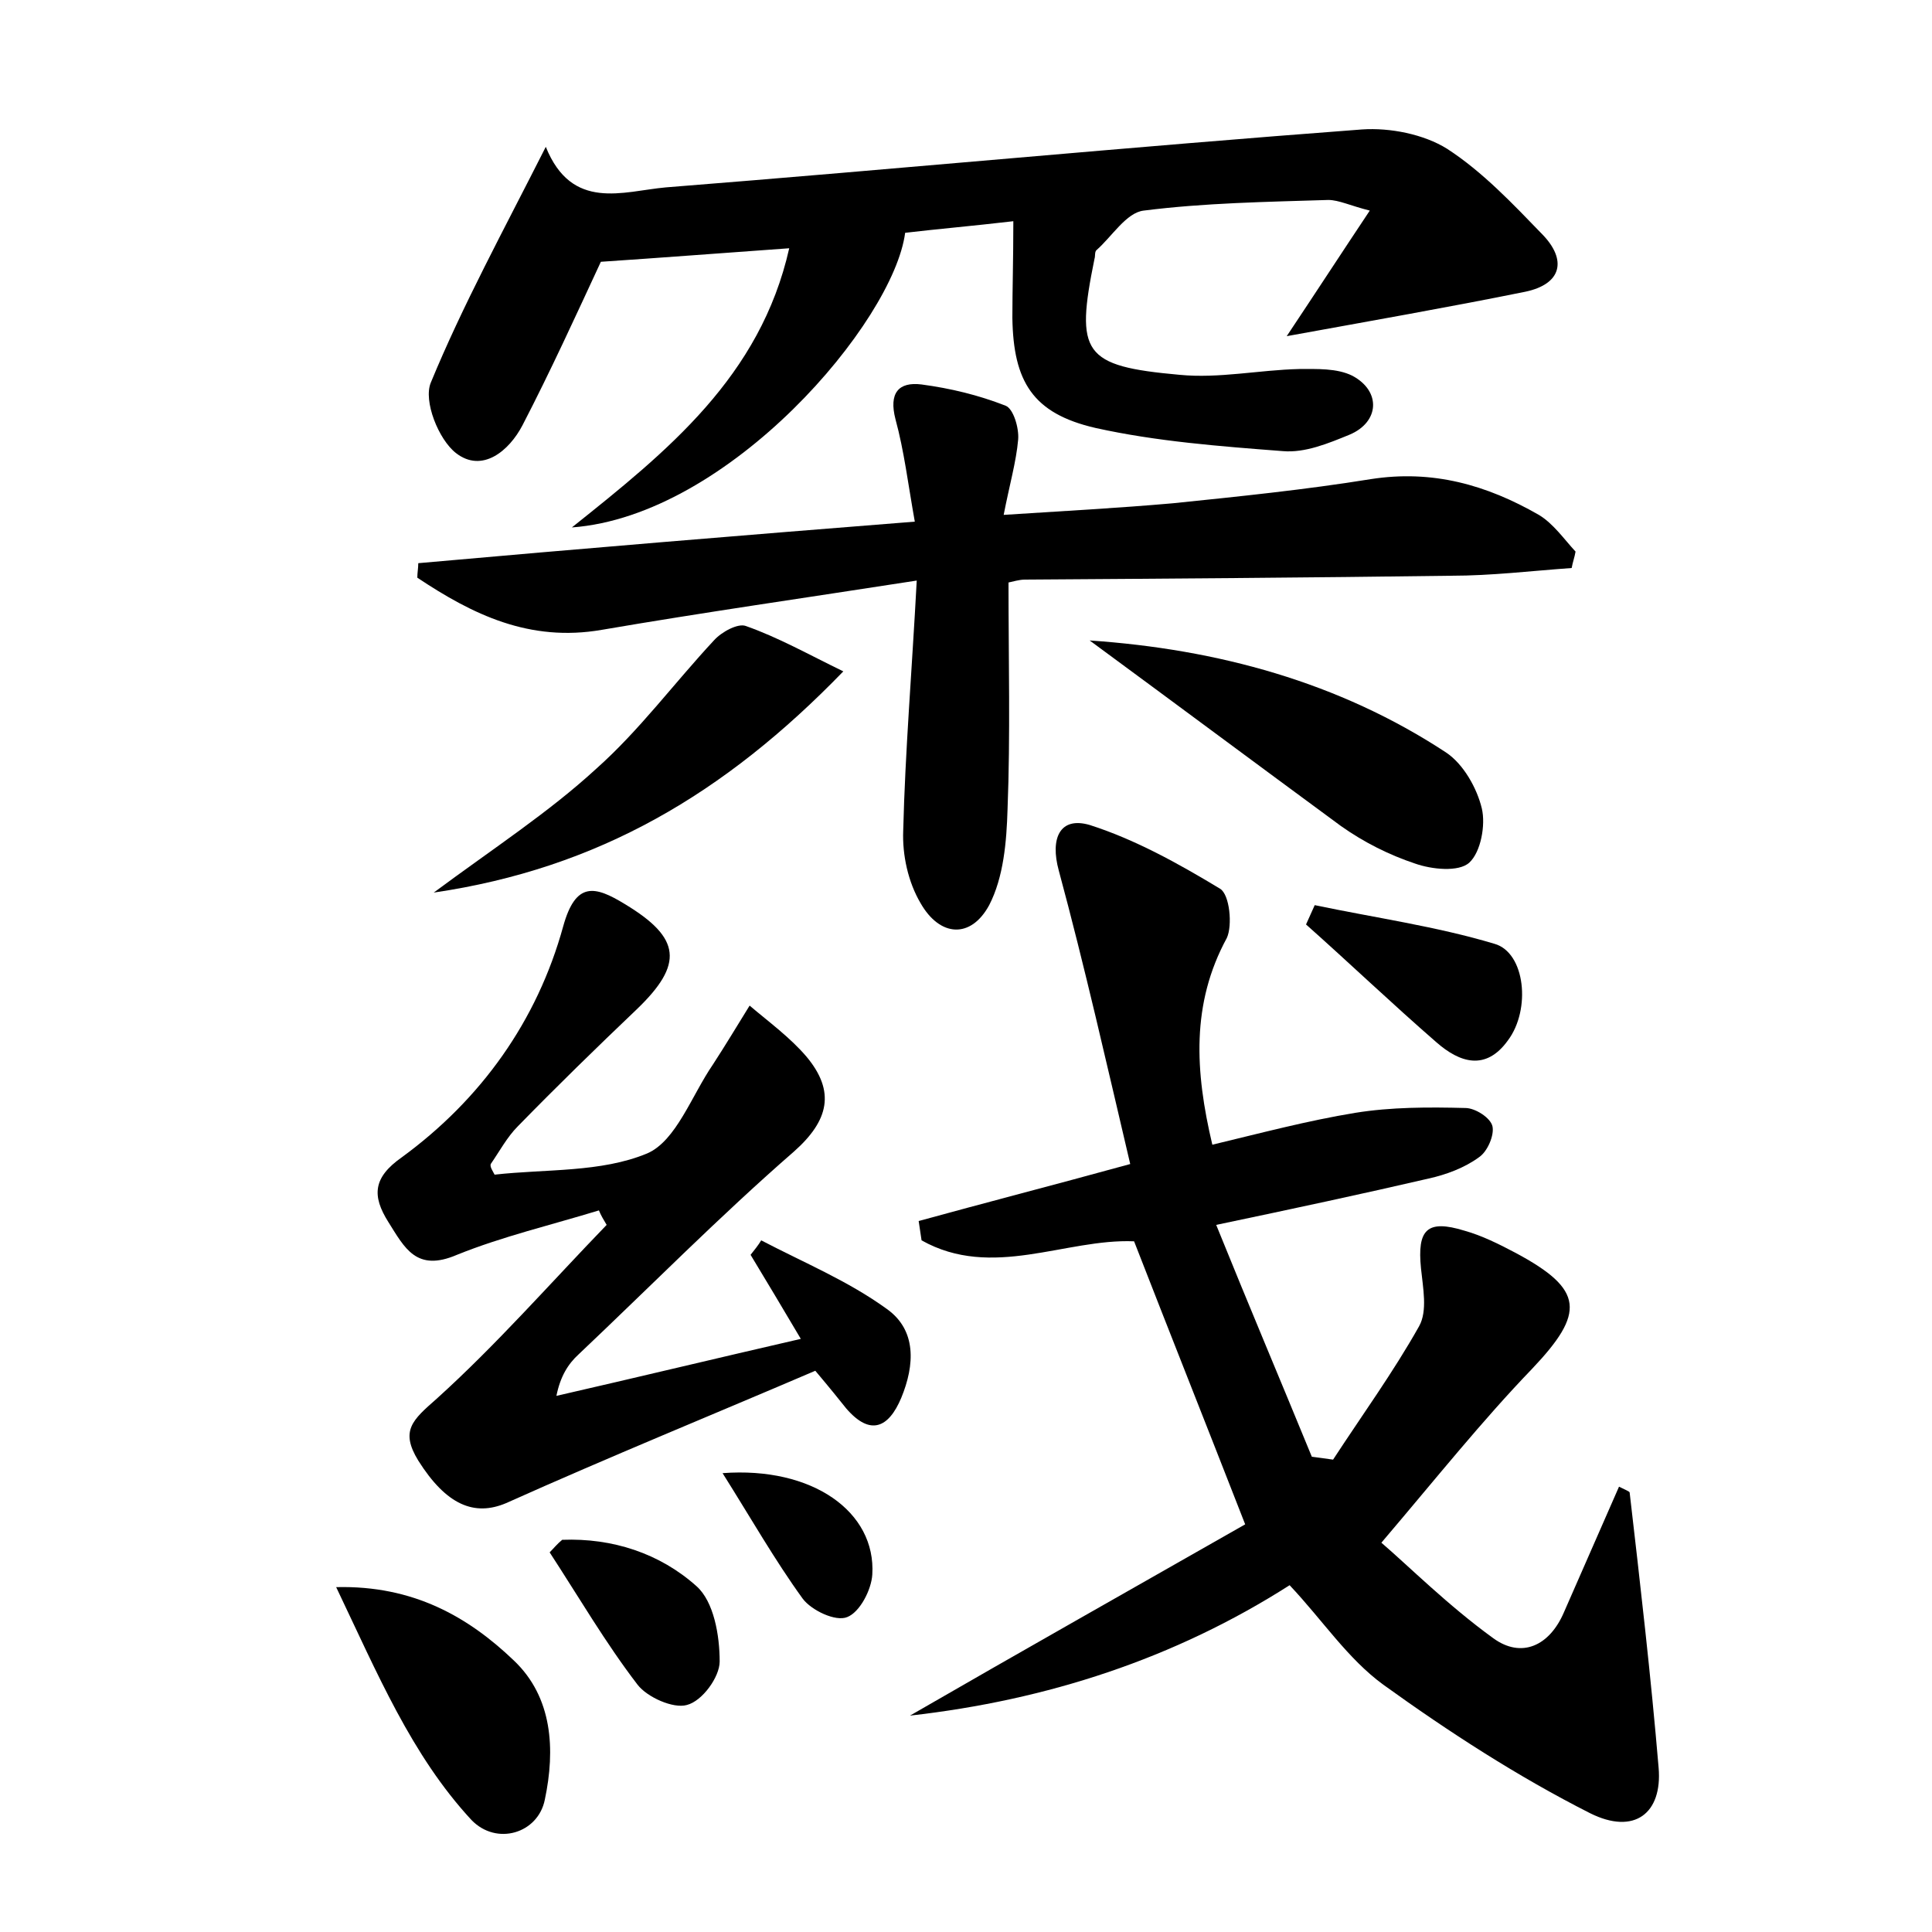 <?xml version="1.0" encoding="utf-8"?>
<!-- Generator: Adobe Illustrator 22.0.0, SVG Export Plug-In . SVG Version: 6.00 Build 0)  -->
<svg version="1.1" id="图层_1" xmlns="http://www.w3.org/2000/svg" xmlns:xlink="http://www.w3.org/1999/xlink" x="0px" y="0px"
	 viewBox="0 0 200 200" style="enable-background:new 0 0 200 200;" xml:space="preserve">
<style type="text/css">
	.st0{fill:#FFFFFF;}
</style>
<g>
	
	<path d="M128.9,157.8c-4.1-10.5-7.8-19.8-11.5-29.3c-7.1-0.3-14.7,4-22-0.1c-0.1-0.7-0.2-1.3-0.3-2c6.9-1.9,13.9-3.7,21.9-5.9
		c-2.4-10.2-4.7-20.4-7.4-30.4c-0.9-3.3,0.1-5.6,3.2-4.7c4.7,1.5,9.2,4,13.5,6.6c1,0.6,1.3,3.8,0.7,5.1c-3.7,6.8-3.3,13.8-1.5,21.4
		c5-1.2,9.9-2.5,14.8-3.3c3.7-0.6,7.6-0.6,11.4-0.5c1,0,2.6,1,2.8,1.9c0.2,0.9-0.5,2.6-1.4,3.2c-1.5,1.1-3.4,1.8-5.2,2.2
		c-6.9,1.6-13.9,3.1-22,4.8c3.4,8.4,6.7,16.2,9.9,24c0.7,0.1,1.5,0.2,2.2,0.3c3-4.6,6.2-9,8.9-13.8c0.9-1.6,0.4-4,0.2-6
		c-0.4-4,0.6-5.1,4.5-3.9c1.8,0.5,3.6,1.4,5.3,2.3c7.1,3.8,7.2,6.2,1.7,12c-5.2,5.4-9.9,11.3-15.6,18c2.8,2.4,6.9,6.5,11.6,9.9
		c2.9,2.1,5.8,0.8,7.3-2.7c1.9-4.3,3.8-8.7,5.7-13c0.6,0.3,1.1,0.5,1.1,0.6c1.1,9.5,2.2,19,3,28.5c0.4,4.7-2.5,7-7.1,4.7
		c-7.5-3.8-14.6-8.4-21.4-13.3c-3.7-2.7-6.3-6.7-9.7-10.3c-11.9,7.6-25.1,11.9-39.3,13.5C105.8,170.9,117.5,164.3,128.9,157.8z"/>
	<path d="M104.9,22.9c-4.3,0.5-7.8,0.8-11.2,1.2c-1.2,9.2-18.2,29.3-34.5,30.5c9.9-7.9,19.5-15.6,22.5-28.9c-7,0.5-13.5,1-19.5,1.4
		C59.6,32.7,57,38.4,54.1,44c-1.4,2.7-4.2,5-6.9,2.9c-1.8-1.4-3.4-5.4-2.6-7.3c3.3-8,7.5-15.7,11.9-24.4c2.7,6.7,8,4.6,12.4,4.2
		c24-1.9,48.1-4.2,72.1-6c2.9-0.2,6.4,0.5,8.8,2c3.7,2.4,6.8,5.7,9.9,8.9c2.5,2.6,2,5.1-1.8,5.9c-7.9,1.6-15.9,3-24.7,4.6
		c3-4.5,5.6-8.5,8.6-13c-2-0.5-3.2-1.1-4.3-1.1c-6.4,0.2-12.8,0.3-19.1,1.1c-1.8,0.2-3.3,2.7-4.9,4.1c-0.2,0.2-0.1,0.6-0.2,0.9
		c-2,9.8-1.2,11.1,8.8,12c4.1,0.4,8.2-0.5,12.4-0.6c1.8,0,3.9-0.1,5.5,0.7c3,1.6,2.8,4.8-0.3,6.1c-2.2,0.9-4.6,1.9-6.9,1.7
		c-6.5-0.5-13.1-1-19.4-2.4c-6.5-1.5-8.5-4.8-8.6-11.4C104.8,30,104.9,26.9,104.9,22.9z"/>
	<path d="M94.7,54c-0.7-3.9-1.1-7.3-2-10.6c-0.7-2.7,0.3-3.9,2.7-3.6c3,0.4,5.9,1.1,8.7,2.2c0.8,0.3,1.4,2.3,1.3,3.5
		c-0.2,2.3-0.9,4.7-1.5,7.8c6.2-0.4,11.8-0.7,17.5-1.2c6.8-0.7,13.7-1.4,20.5-2.5c6.4-1,12,0.6,17.4,3.7c1.5,0.9,2.6,2.5,3.8,3.8
		c-0.1,0.6-0.3,1.1-0.4,1.7c-4.2,0.3-8.3,0.8-12.5,0.8c-14.7,0.2-29.4,0.3-44.1,0.4c-0.6,0-1.2,0.2-1.7,0.3c0,8,0.2,15.8-0.1,23.5
		c-0.1,3.3-0.4,7-1.9,9.9c-1.9,3.5-5.1,3.3-7.1-0.2c-1.3-2.2-1.9-5-1.8-7.5c0.2-8.2,0.9-16.5,1.4-25.9c-11.6,1.8-22.1,3.3-32.6,5.1
		c-7.5,1.3-13.4-1.6-19.1-5.4c0-0.5,0.1-1,0.1-1.5C60.1,56.8,77,55.4,94.7,54z"/>
	<path d="M51.2,121.6c5.3-0.6,11-0.2,15.8-2.2c3-1.3,4.6-6,6.8-9.2c1.3-2,2.5-4,3.8-6.1c2,1.7,4.2,3.3,5.9,5.3
		c3,3.6,2.3,6.6-1.3,9.8c-7.7,6.7-14.9,14-22.3,21c-1.1,1-1.9,2.3-2.3,4.3c8.3-1.9,16.6-3.9,25.3-5.9c-1.9-3.2-3.5-5.9-5.2-8.7
		c0.4-0.5,0.8-1,1.1-1.5c4.4,2.3,9,4.2,13,7.1c3.1,2.2,2.9,5.8,1.5,9.2c-1.3,3.1-3.2,4-5.7,1.1c-0.8-1-1.6-2-3.2-3.9
		c-10.5,4.5-21.3,8.9-32,13.7c-3.3,1.4-6.2,0.2-9.1-4.4c-1.9-3.1-0.6-4.2,1.9-6.4c6.2-5.6,11.8-12,17.6-18c-0.3-0.5-0.6-1-0.8-1.5
		c-4.9,1.5-10,2.7-14.7,4.6c-4.2,1.8-5.4-0.7-7.1-3.4c-1.7-2.7-1.6-4.6,1.4-6.7c8.2-6,14-14.1,16.7-23.9c1.3-4.7,3.3-4.2,6.4-2.3
		c5.8,3.5,6.1,6.2,1.2,10.9c-4.2,4-8.3,8-12.3,12.1c-1.1,1.1-1.9,2.6-2.8,3.9C50.7,120.8,51,121.2,51.2,121.6z"/>
	<path d="M112.8,66.3c13.2,0.9,25.8,4.3,36.9,11.6c1.8,1.2,3.2,3.7,3.7,5.8c0.4,1.7-0.1,4.5-1.3,5.6c-1.1,1-3.9,0.7-5.6,0.1
		c-2.7-0.9-5.3-2.2-7.7-3.9C130.1,79.1,121.5,72.7,112.8,66.3z"/>
	<path d="M87.3,69.5C75,82.2,61.9,89.9,44.9,92.4c6.2-4.6,11.9-8.3,16.8-12.8c4.5-4,8.1-8.9,12.2-13.3c0.8-0.9,2.5-1.8,3.3-1.5
		C80.6,66,83.6,67.7,87.3,69.5z"/>
	<path d="M34.8,164.3c8-0.2,13.7,3.1,18.4,7.6c4,3.8,4.3,9.2,3.2,14.4c-0.7,3.5-5,4.8-7.6,2.1C42.6,181.7,39.1,173.3,34.8,164.3z"/>
	<path d="M136.1,93.7c6.2,1.3,12.6,2.2,18.6,4c3.2,0.9,3.8,6.8,1.4,10c-2.3,3.2-5,2.3-7.4,0.2c-4.6-4-9-8.2-13.5-12.2
		C135.5,95,135.8,94.4,136.1,93.7z"/>
	<path d="M58.2,159.4c5.2-0.2,10.1,1.4,13.9,4.8c1.8,1.6,2.4,5.1,2.4,7.8c0,1.6-1.8,4.1-3.4,4.5c-1.4,0.4-4.1-0.8-5.1-2.1
		c-3.3-4.3-6.1-9.1-9.1-13.7C57.3,160.3,57.7,159.8,58.2,159.4z"/>
	<path d="M74.8,152.5c9.3-0.7,15.9,4,15.5,10.5c-0.1,1.6-1.3,3.9-2.6,4.4c-1.2,0.5-3.7-0.7-4.6-1.9
		C80.2,161.5,77.7,157.1,74.8,152.5z"/>
</g>
</svg>
